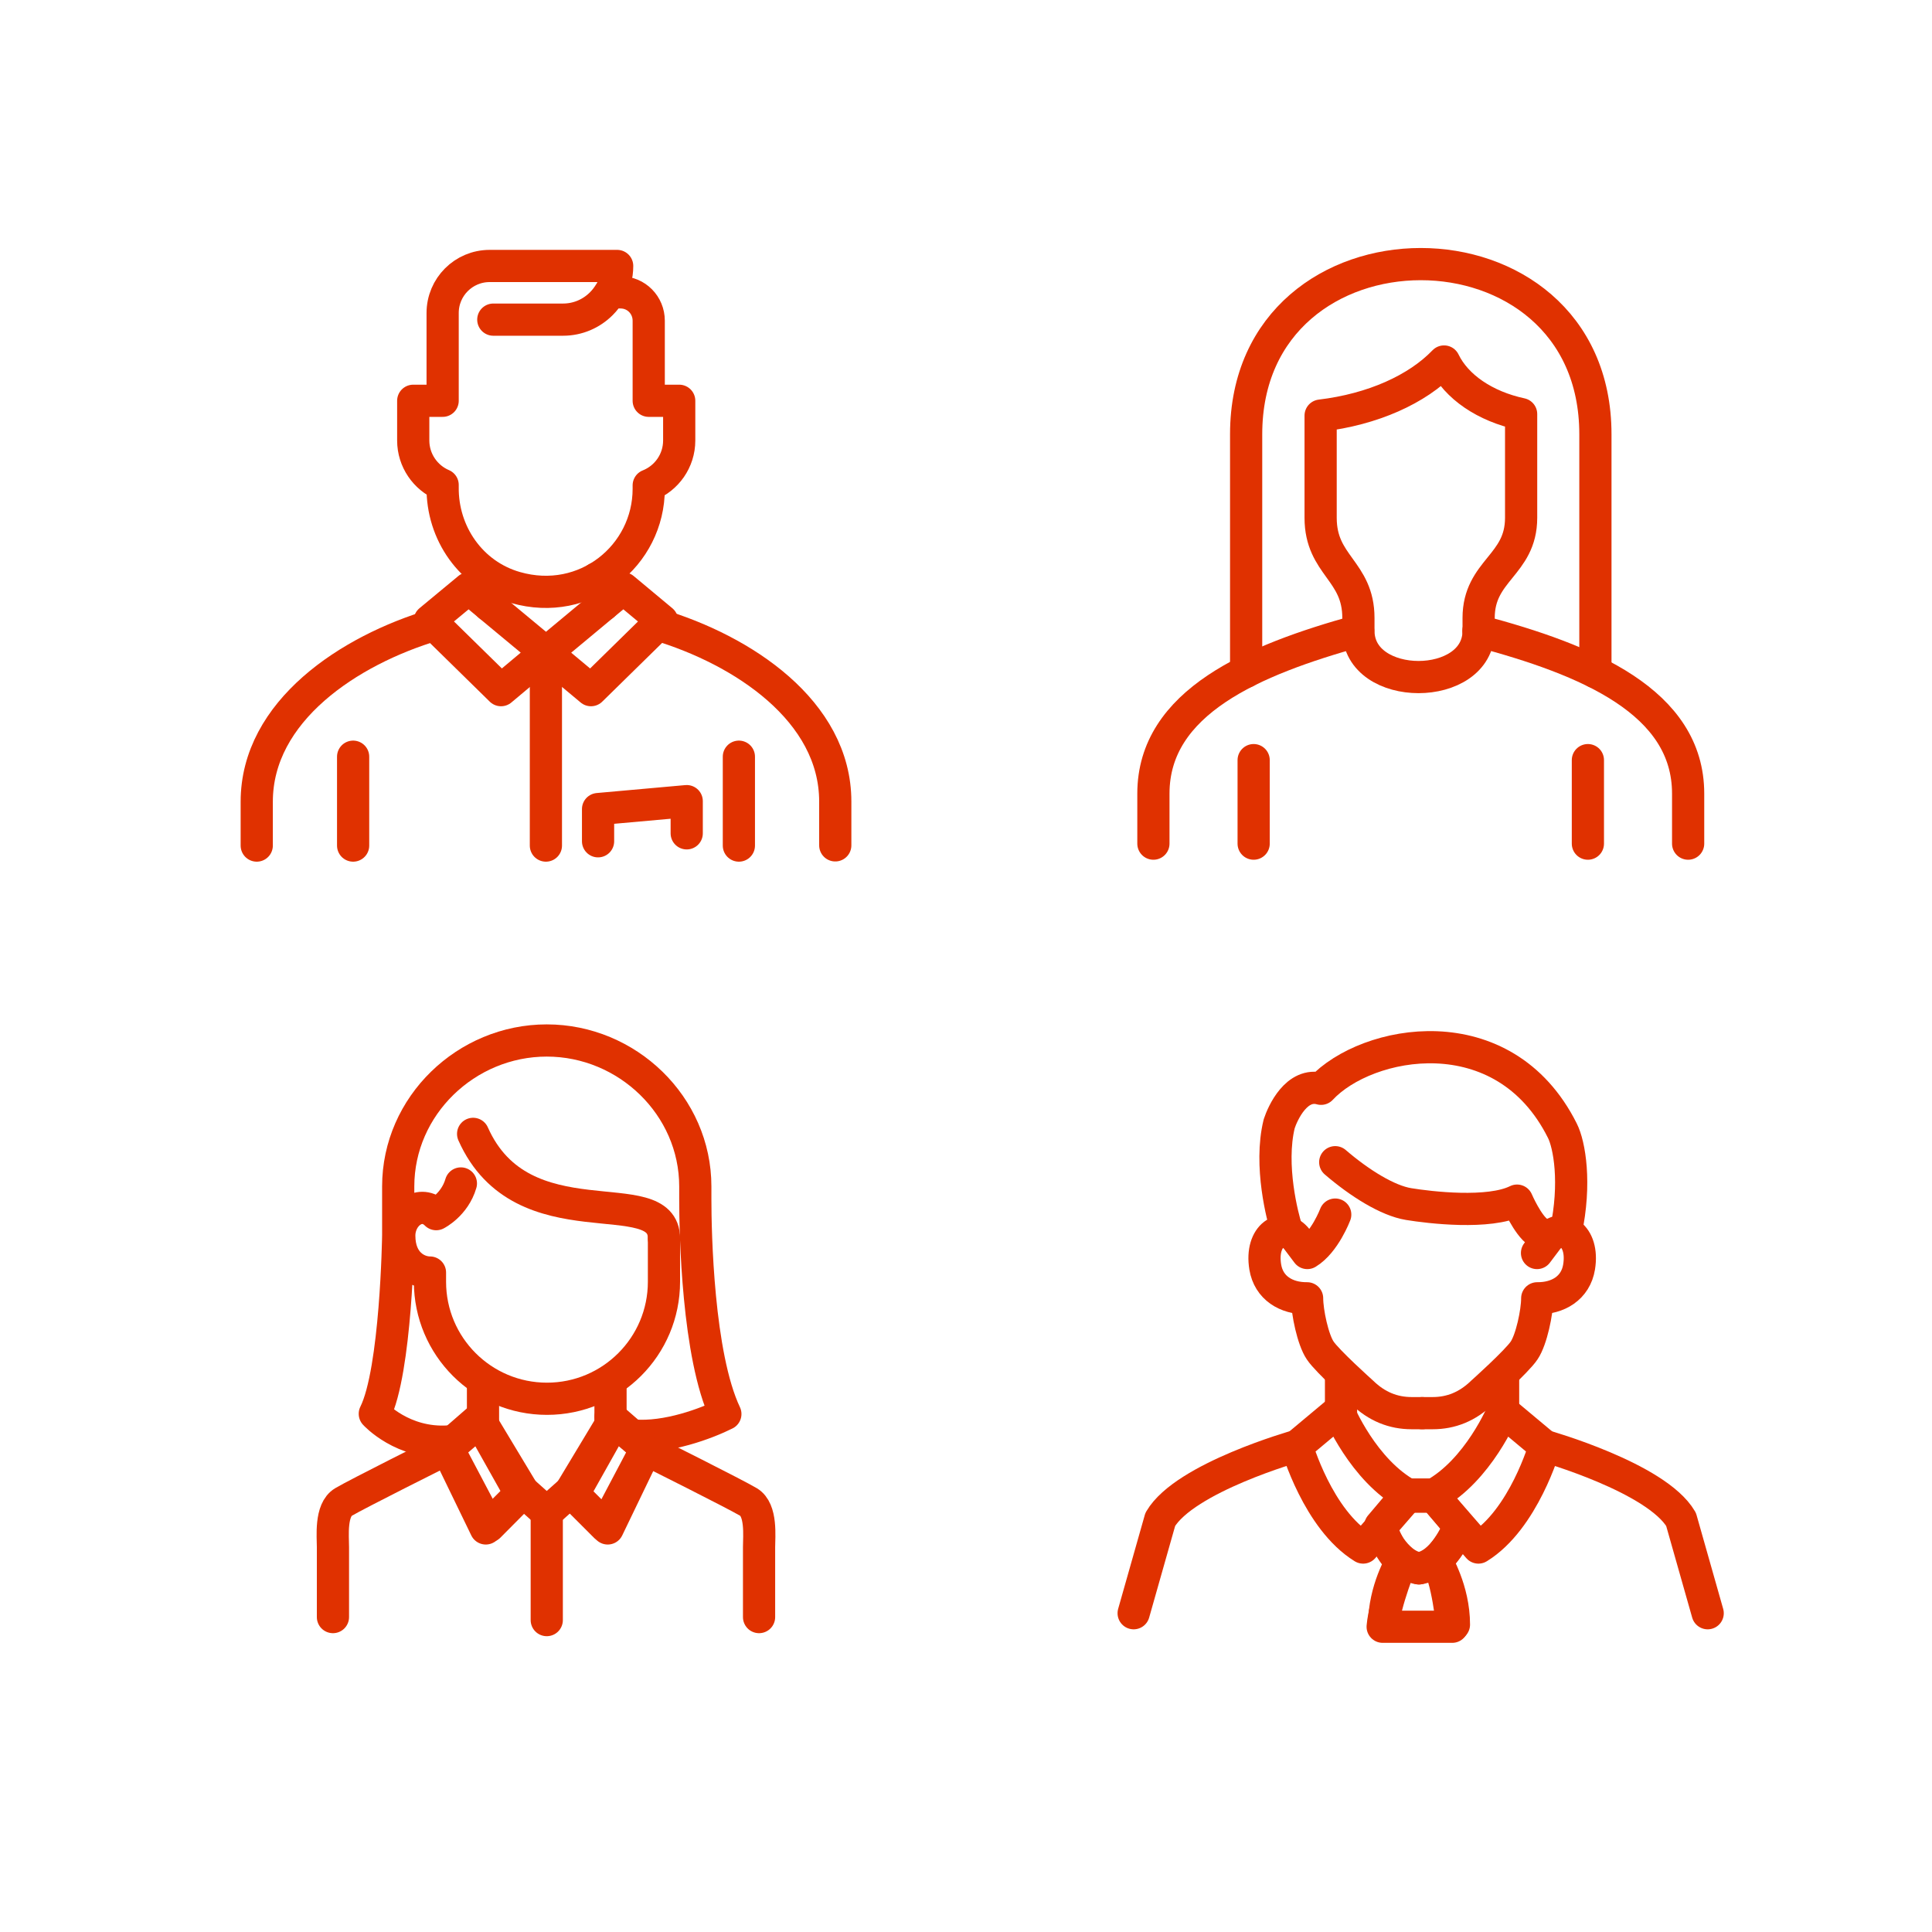 <?xml version="1.0" encoding="utf-8"?>
<svg xmlns="http://www.w3.org/2000/svg" data-name="Layer 1" id="uuid-f9951a7d-1916-4b22-8876-3a981930ee67" viewBox="0 0 90 90">
  <defs>
    <style>
      .uuid-607b62b3-dba1-4fcd-b17b-c10cd4003b7b {
        fill: none;
        stroke: #e03100;
        stroke-linecap: round;
        stroke-linejoin: round;
        stroke-width: 1.5px;
      }
    </style>
  </defs>
  <g>
    <path class="uuid-607b62b3-dba1-4fcd-b17b-c10cd4003b7b" d="m58.05,31.29v-11.06c0-10.57,16.27-10.57,16.27,0v11.08"/>
    <path class="uuid-607b62b3-dba1-4fcd-b17b-c10cd4003b7b" d="m63.27,29.39c-4.87,1.35-9.54,3.31-9.54,7.58v2.33"/>
    <path class="uuid-607b62b3-dba1-4fcd-b17b-c10cd4003b7b" d="m68.87,29.39c5.1,1.35,9.77,3.31,9.77,7.58v2.33"/>
    <line class="uuid-607b62b3-dba1-4fcd-b17b-c10cd4003b7b" x1="73.97" x2="73.97" y1="35.41" y2="39.3"/>
    <line class="uuid-607b62b3-dba1-4fcd-b17b-c10cd4003b7b" x1="58.4" x2="58.4" y1="35.41" y2="39.3"/>
    <path class="uuid-607b62b3-dba1-4fcd-b17b-c10cd4003b7b" d="m67.27,16.84c-1.25,1.3-3.32,2.23-5.75,2.52v4.76c0,2.23,1.76,2.45,1.76,4.67v.59c0,2.88,5.6,2.88,5.6,0v-.59c0-2.23,1.98-2.45,1.98-4.67v-4.83c-1.68-.36-3.02-1.27-3.59-2.45Z"/>
  </g>
  <g>
    <g>
      <path class="uuid-607b62b3-dba1-4fcd-b17b-c10cd4003b7b" d="m11.96,39.39v-2.04c0-4.23,4.31-7.06,8.27-8.24"/>
      <line class="uuid-607b62b3-dba1-4fcd-b17b-c10cd4003b7b" x1="25.43" x2="25.43" y1="39.39" y2="30.4"/>
      <line class="uuid-607b62b3-dba1-4fcd-b17b-c10cd4003b7b" x1="16.45" x2="16.45" y1="35.25" y2="39.39"/>
      <line class="uuid-607b62b3-dba1-4fcd-b17b-c10cd4003b7b" x1="34.42" x2="34.42" y1="35.25" y2="39.39"/>
      <polyline class="uuid-607b62b3-dba1-4fcd-b17b-c10cd4003b7b" points="27.86 39.19 27.86 37.69 31.99 37.32 31.99 38.82"/>
      <polygon class="uuid-607b62b3-dba1-4fcd-b17b-c10cd4003b7b" points="25.66 30.59 27.53 32.15 30.64 29.1 30.84 28.91 29.04 27.41 28.11 28.18 28.11 28.18 25.73 30.16 25.07 30.7 23.34 32.15 20.23 29.1 20.02 28.91 21.83 27.41 22.79 28.21 25.38 30.36 25.66 30.59"/>
      <path class="uuid-607b62b3-dba1-4fcd-b17b-c10cd4003b7b" d="m30.64,29.1c3.95,1.18,8.27,4.01,8.27,8.24v2.04"/>
    </g>
    <g>
      <path class="uuid-607b62b3-dba1-4fcd-b17b-c10cd4003b7b" d="m22.98,14.89h3.25c.69,0,1.32-.28,1.78-.74.16-.16.29-.33.41-.53h.49c.73,0,1.31.59,1.31,1.32v3.73h1.42v1.85c0,.95-.59,1.76-1.42,2.09h0c0,.05,0,.11,0,.16,0,3.11-2.95,5.53-6.2,4.6-2.07-.59-3.43-2.53-3.4-4.69,0-.03,0-.06,0-.09,0,0,0,0,0,0-.8-.34-1.37-1.14-1.37-2.07v-1.85h1.37v-4.09c0-1.21.98-2.19,2.19-2.19h5.94c0,.45-.12.88-.33,1.24"/>
      <line class="uuid-607b62b3-dba1-4fcd-b17b-c10cd4003b7b" x1="23.16" x2="22.79" y1="27.05" y2="28.21"/>
      <path class="uuid-607b62b3-dba1-4fcd-b17b-c10cd4003b7b" d="m28.11,28.18c-.1-.41-.21-.83-.31-1.24"/>
    </g>
  </g>
  <g>
    <path class="uuid-607b62b3-dba1-4fcd-b17b-c10cd4003b7b" d="m30.93,57.7v2.01c0,3.01-2.44,5.45-5.45,5.45s-5.45-2.44-5.45-5.45v-.43c-.57,0-1.43-.43-1.43-1.72,0-1,1-1.72,1.72-1,0,0,.86-.43,1.15-1.43"/>
    <polygon class="uuid-607b62b3-dba1-4fcd-b17b-c10cd4003b7b" points="28.2 71.1 30.11 67.48 28.62 66.21 26.71 69.61 28.2 71.1"/>
    <polygon class="uuid-607b62b3-dba1-4fcd-b17b-c10cd4003b7b" points="22.78 71.1 20.87 67.48 22.35 66.21 24.26 69.61 22.78 71.1"/>
    <path class="uuid-607b62b3-dba1-4fcd-b17b-c10cd4003b7b" d="m29.49,66.87c1.58.14,3.44-.57,4.3-1-1.29-2.72-1.4-8.46-1.4-10v-.6c0-3.76-3.17-6.8-6.92-6.8s-6.92,3.04-6.92,6.8v2.28s-.09,6.31-1.09,8.31c0,0,1.29,1.43,3.44,1.29"/>
    <path class="uuid-607b62b3-dba1-4fcd-b17b-c10cd4003b7b" d="m22.04,52.82c2.29,5.16,8.89,2.15,8.89,4.87"/>
    <line class="uuid-607b62b3-dba1-4fcd-b17b-c10cd4003b7b" x1="22.5" x2="22.5" y1="66.44" y2="64.46"/>
    <line class="uuid-607b62b3-dba1-4fcd-b17b-c10cd4003b7b" x1="28.44" x2="28.44" y1="64.46" y2="66.44"/>
    <path class="uuid-607b62b3-dba1-4fcd-b17b-c10cd4003b7b" d="m28.44,66.01l1.85,1.61s3.96,1.98,4.58,2.35c.62.37.49,1.61.49,2.1s0,3.26,0,3.26"/>
    <polyline class="uuid-607b62b3-dba1-4fcd-b17b-c10cd4003b7b" points="30.04 67.61 28.31 71.2 26.58 69.47 28.44 66.38"/>
    <polyline class="uuid-607b62b3-dba1-4fcd-b17b-c10cd4003b7b" points="20.89 67.61 22.63 71.2 24.36 69.47 22.5 66.38"/>
    <polyline class="uuid-607b62b3-dba1-4fcd-b17b-c10cd4003b7b" points="24.36 69.47 25.47 70.46 26.58 69.47"/>
    <line class="uuid-607b62b3-dba1-4fcd-b17b-c10cd4003b7b" x1="25.47" x2="25.47" y1="75.47" y2="70.33"/>
    <path class="uuid-607b62b3-dba1-4fcd-b17b-c10cd4003b7b" d="m22.43,66.01l-1.85,1.61s-3.96,1.98-4.58,2.35c-.62.37-.49,1.61-.49,2.1s0,3.26,0,3.26"/>
  </g>
  <g>
    <line class="uuid-607b62b3-dba1-4fcd-b17b-c10cd4003b7b" x1="62.47" x2="62.47" y1="64.01" y2="65.86"/>
    <line class="uuid-607b62b3-dba1-4fcd-b17b-c10cd4003b7b" x1="70.02" x2="70.02" y1="64.01" y2="65.86"/>
    <path class="uuid-607b62b3-dba1-4fcd-b17b-c10cd4003b7b" d="m62.2,54.14c1.14.98,2.44,1.79,3.42,1.95.98.16,3.74.49,5.05-.16,0,0,.49,1.14.98,1.47"/>
    <path class="uuid-607b62b3-dba1-4fcd-b17b-c10cd4003b7b" d="m62.2,56.58s-.49,1.3-1.3,1.79l-.49-.65c-.65-.81-1.71-.18-1.47,1.3.16.98.98,1.47,1.95,1.46,0,.64.27,1.93.61,2.43.33.5,1.95,1.95,1.95,1.95.69.67,1.46.97,2.31.97h.49"/>
    <path class="uuid-607b62b3-dba1-4fcd-b17b-c10cd4003b7b" d="m71.6,58.37l.49-.65c.65-.81,1.71-.18,1.47,1.3-.16.98-.98,1.47-1.95,1.46,0,.64-.27,1.93-.61,2.43-.33.5-1.95,1.95-1.95,1.95-.69.67-1.46.97-2.31.97h-.49"/>
    <path class="uuid-607b62b3-dba1-4fcd-b17b-c10cd4003b7b" d="m59.92,57.23c-.16-.49-.81-2.93-.33-4.88.16-.49.81-1.95,1.95-1.63,2.12-2.28,8.5-3.52,11.24,1.95.33.65.65,2.44.16,4.72"/>
    <path class="uuid-607b62b3-dba1-4fcd-b17b-c10cd4003b7b" d="m64.3,71.08s.4,1.23.99,1.66c0,0-.78,1.89-.88,3.04h3.24s-.21-2.32-.73-3.04c0,0,.94-1.03,1.04-1.66l-1.15-1.36h-1.36l-1.15,1.36Z"/>
    <path class="uuid-607b62b3-dba1-4fcd-b17b-c10cd4003b7b" d="m70.01,65.74l1.95,1.63s-.98,3.42-3.09,4.72l-2.12-2.44c2.12-1.14,3.26-3.91,3.26-3.91Z"/>
    <path class="uuid-607b62b3-dba1-4fcd-b17b-c10cd4003b7b" d="m71.96,67.36s5.21,1.47,6.35,3.42l1.24,4.37"/>
    <path class="uuid-607b62b3-dba1-4fcd-b17b-c10cd4003b7b" d="m65.29,72.74s-.81,1.31-.81,2.94"/>
    <path class="uuid-607b62b3-dba1-4fcd-b17b-c10cd4003b7b" d="m66.92,72.74s.81,1.31.81,2.94"/>
    <path class="uuid-607b62b3-dba1-4fcd-b17b-c10cd4003b7b" d="m62.36,65.74l-1.95,1.63s.98,3.42,3.09,4.72l2.12-2.44c-2.12-1.14-3.26-3.91-3.26-3.91Z"/>
    <path class="uuid-607b62b3-dba1-4fcd-b17b-c10cd4003b7b" d="m60.4,67.36s-5.21,1.47-6.35,3.42l-1.24,4.37"/>
    <path class="uuid-607b62b3-dba1-4fcd-b17b-c10cd4003b7b" d="m64.31,71.27s.65,1.63,1.79,1.79"/>
    <path class="uuid-607b62b3-dba1-4fcd-b17b-c10cd4003b7b" d="m67.89,71.27s-.65,1.63-1.79,1.79"/>
    <line class="uuid-607b62b3-dba1-4fcd-b17b-c10cd4003b7b" x1="65.56" x2="66.71" y1="69.62" y2="69.62"/>
  </g>
</svg>